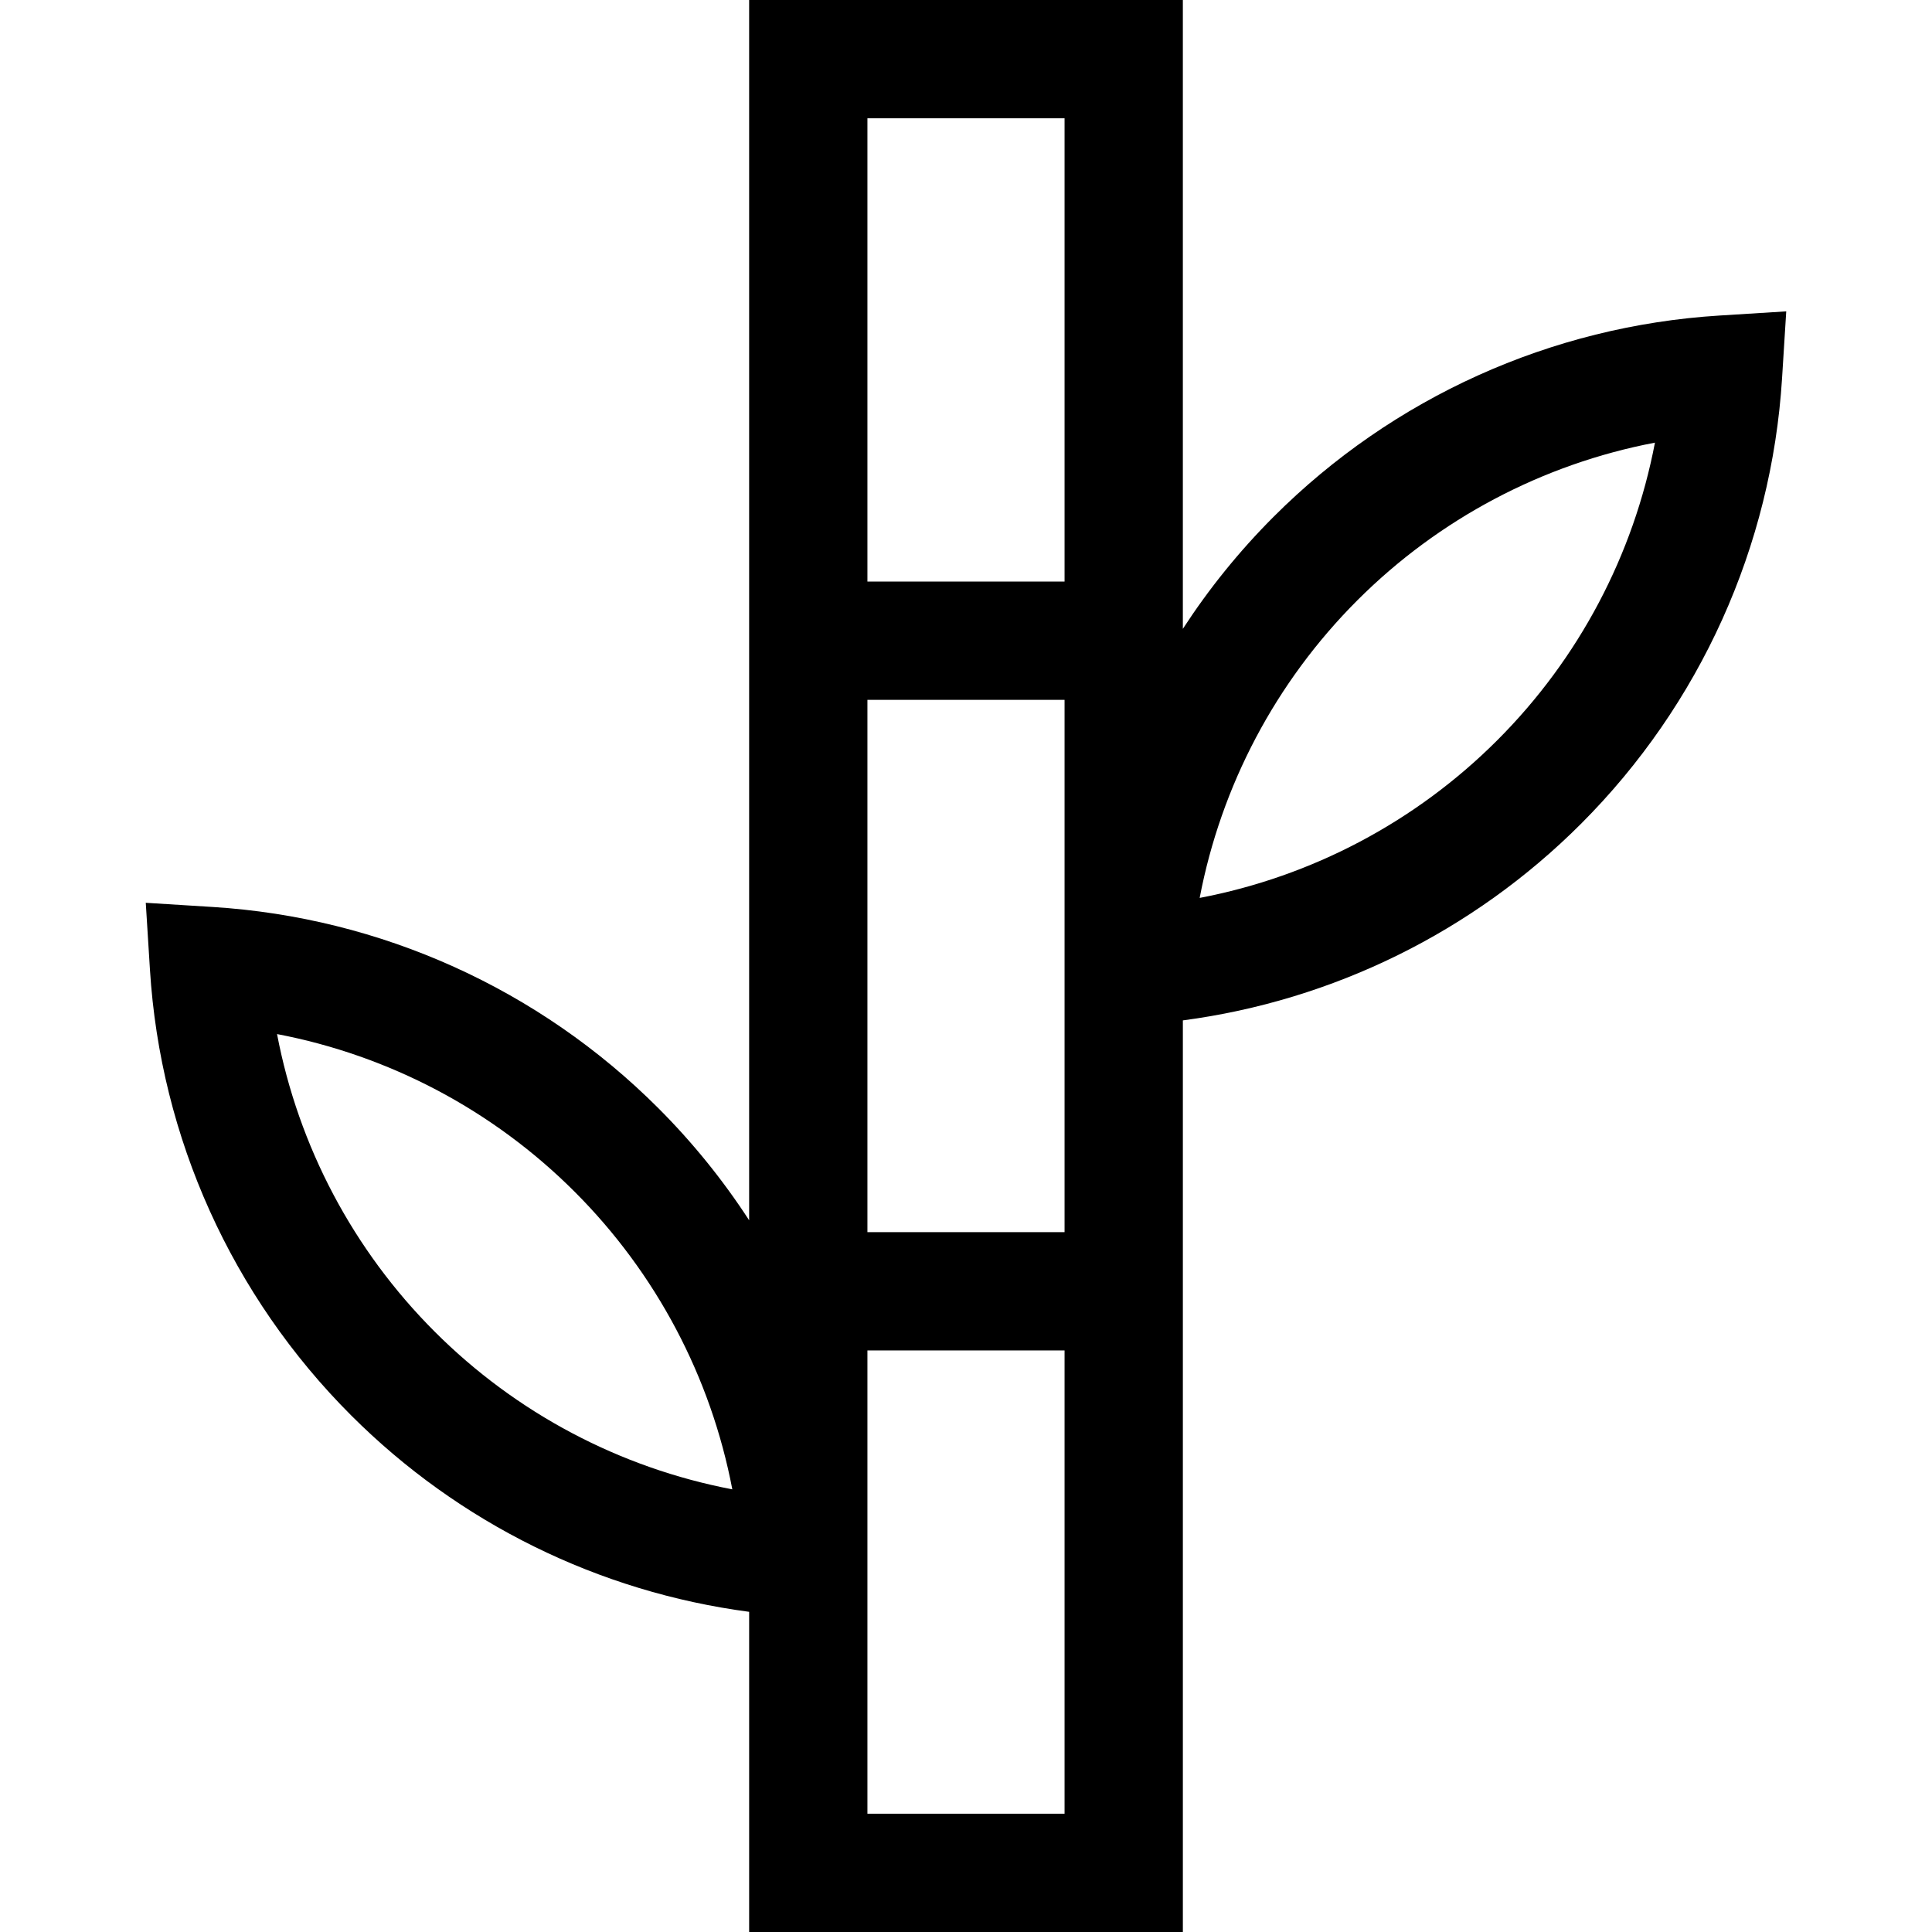 <?xml version="1.0" encoding="iso-8859-1"?>
<!-- Generator: Adobe Illustrator 19.0.0, SVG Export Plug-In . SVG Version: 6.00 Build 0)  -->
<svg version="1.1" id="Layer_1" xmlns="http://www.w3.org/2000/svg" xmlns:xlink="http://www.w3.org/1999/xlink" x="0px" y="0px"
	 viewBox="0 0 512 512" style="enable-background:new 0 0 512 512;" xml:space="preserve">
<g>
	<g>
		<path d="M455.642,83.622c-44.564,2.782-86.506,21.711-118.098,53.304c-9.108,9.108-17.157,19.081-24.077,29.724V0H198.53v323.385
			c-6.919-10.644-14.969-20.616-24.077-29.724c-31.591-31.592-73.534-50.523-118.098-53.304L38.63,239.25l1.107,17.726
			c2.781,44.565,21.712,86.506,53.303,118.096c28.595,28.596,65.668,46.815,105.491,52.078V512h114.939V270.416
			c39.822-5.263,76.896-23.482,105.491-52.078c31.591-31.59,50.522-73.532,53.303-118.096l1.107-17.726L455.642,83.622z
			 M115.204,352.908c-21.638-21.638-36.11-49.131-41.786-78.868c29.736,5.676,57.23,20.148,78.868,41.785
			s36.11,49.131,41.785,78.868C164.336,389.019,136.843,374.546,115.204,352.908z M282.121,480.653h-52.245V357.878h52.245V480.653z
			 M282.121,326.531h-52.245V185.469h52.245V326.531z M282.121,154.122h-52.245V31.347h52.245V154.122z M396.794,196.173
			c-21.638,21.638-49.132,36.111-78.868,41.785c5.676-29.737,20.148-57.23,41.785-78.868c21.638-21.638,49.132-36.111,78.868-41.785
			C432.902,147.043,418.43,174.536,396.794,196.173z"/>
	</g>
</g>
<g>
</g>
<g>
</g>
<g>
</g>
<g>
</g>
<g>
</g>
<g>
</g>
<g>
</g>
<g>
</g>
<g>
</g>
<g>
</g>
<g>
</g>
<g>
</g>
<g>
</g>
<g>
</g>
<g>
</g>
</svg>

